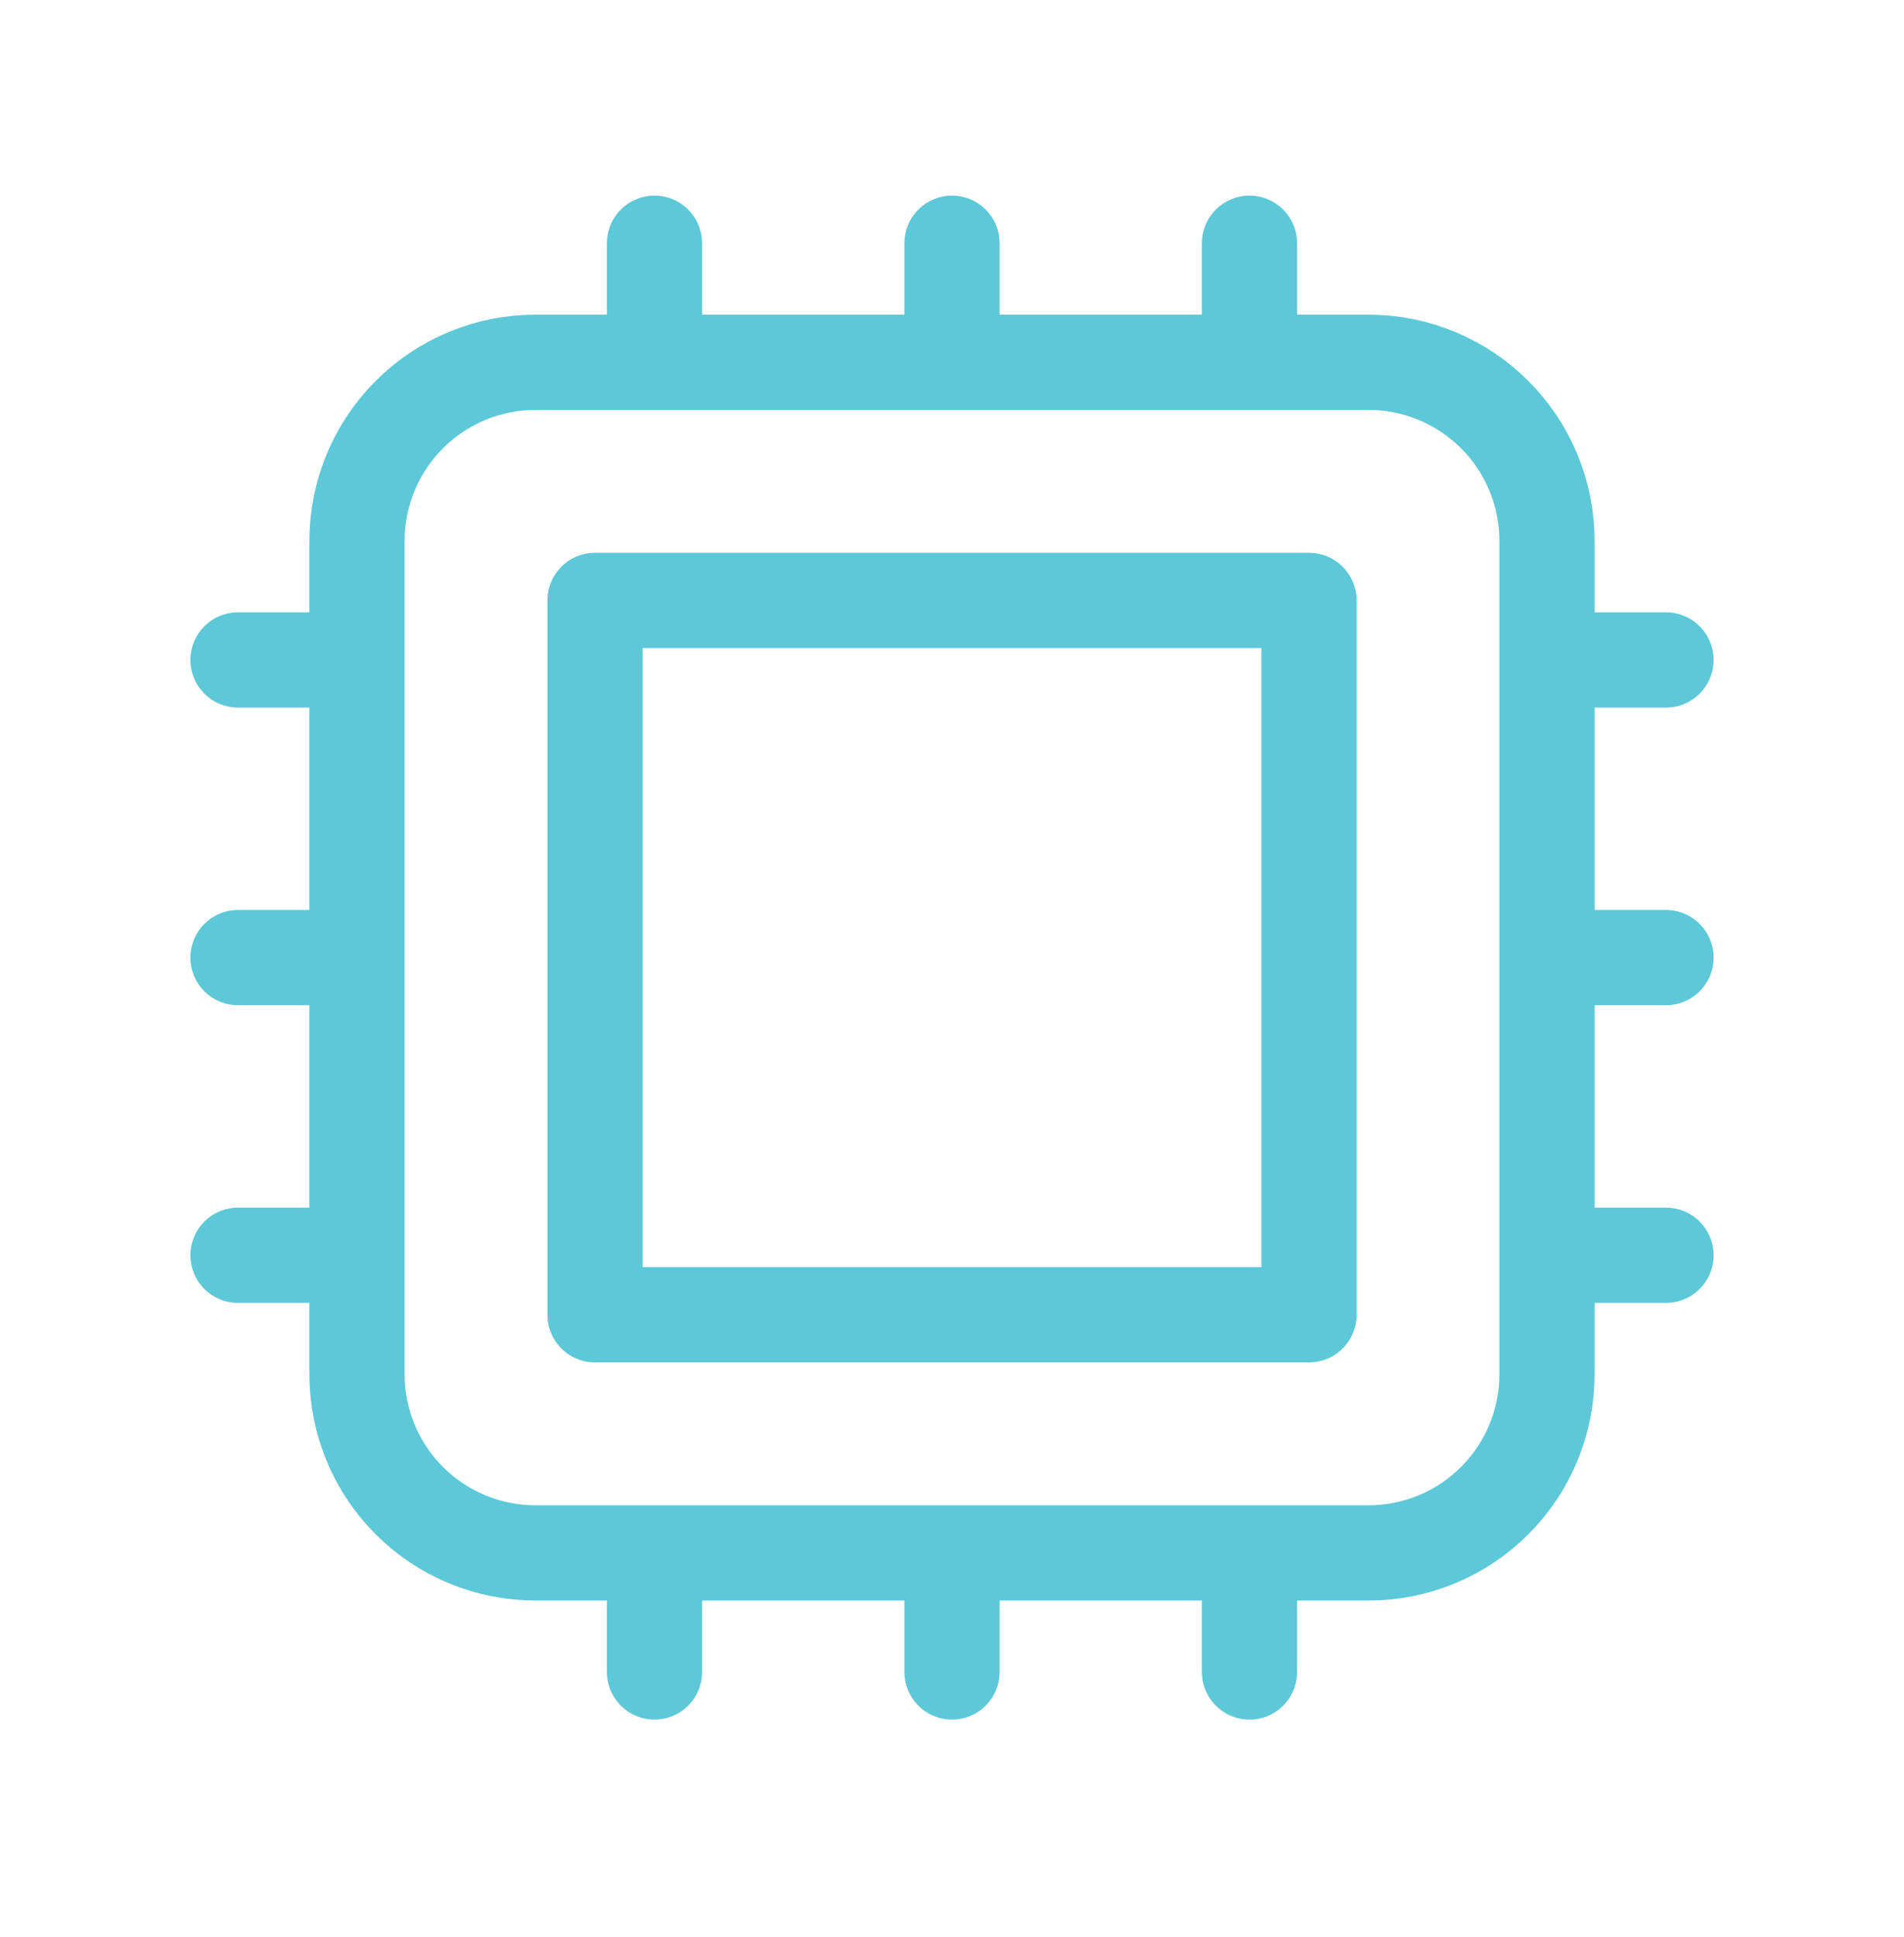 <svg width="60" height="61" viewBox="0 0 60 61" fill="none" xmlns="http://www.w3.org/2000/svg">
<path d="M20.625 7.661V11.411M11.25 20.786H7.5M52.5 20.786H48.75M11.25 30.161H7.5M52.5 30.161H48.75M11.25 39.536H7.5M52.5 39.536H48.75M20.625 48.911V52.661M30 7.661V11.411M30 48.911V52.661M39.375 7.661V11.411M39.375 48.911V52.661M16.875 48.911H43.125C44.617 48.911 46.048 48.319 47.102 47.264C48.157 46.209 48.75 44.778 48.75 43.286V17.036C48.75 15.544 48.157 14.114 47.102 13.059C46.048 12.004 44.617 11.411 43.125 11.411H16.875C15.383 11.411 13.952 12.004 12.898 13.059C11.843 14.114 11.25 15.544 11.25 17.036V43.286C11.25 44.778 11.843 46.209 12.898 47.264C13.952 48.319 15.383 48.911 16.875 48.911ZM18.75 18.911H41.25V41.411H18.75V18.911Z" stroke="#5DC8D8" stroke-width="3" stroke-linecap="round" stroke-linejoin="round"/>
</svg>
